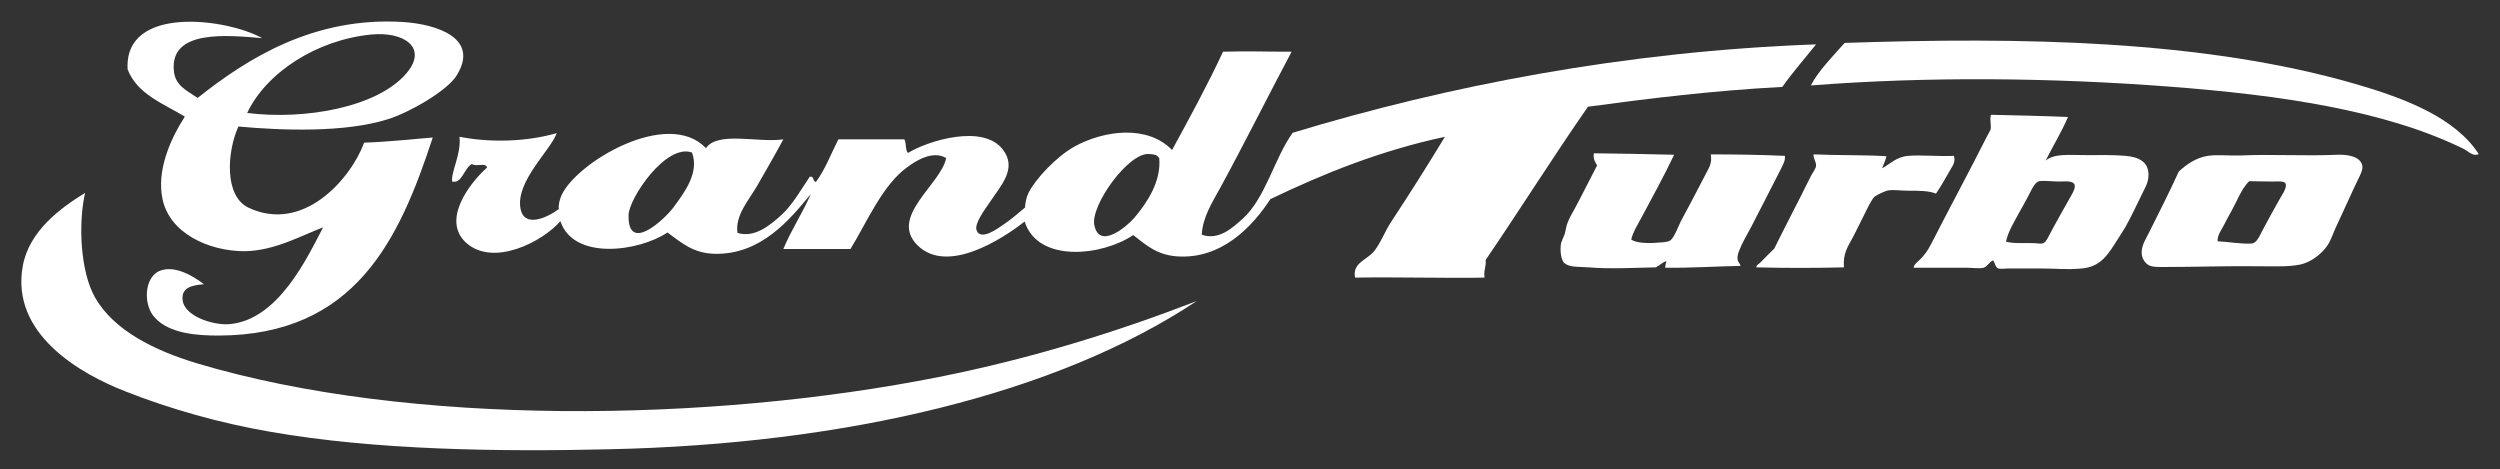 <?xml version="1.0" encoding="utf-8"?>
<!-- Generator: Adobe Illustrator 25.3.1, SVG Export Plug-In . SVG Version: 6.00 Build 0)  -->
<svg version="1.1" id="Layer_1" xmlns="http://www.w3.org/2000/svg" xmlns:xlink="http://www.w3.org/1999/xlink" x="0px" y="0px"
	 viewBox="0 0 681.7 127.9" style="enable-background:new 0 0 681.7 127.9;" xml:space="preserve">
<rect x="0" y="0" width="681.7" height="127.9" fill="#333333" stroke="none"/>
<style type="text/css">
	.st0{fill:#FFFFFF;}
</style>
<path class="st0" d="M543,31.3c7.8,0.2,14,0.3,20.9,0.6c-1.8,4.2-4.1,7.9-6.1,11.9c2.4-2,6.2-1.5,11.2-1.5c3.9,0,7.2-0.1,10.6,0.2
	c3.5,0.3,6.7,1.6,6.2,6c-0.2,1.7-1,2.9-1.8,4.6c-1.5,3-2.8,5.9-4.5,8.9c-0.9,1.5-2.1,3.3-3.1,4.9c-2,3.1-4.1,5.9-8.7,6.3
	c-4,0.4-7.1,0-11.4,0c-2.5,0-5.7,0-8.6,0c-0.9,0-2.1,0.2-2.8,0c-0.8-0.3-0.9-1.5-1.4-2.2c-1,0.3-1.6,1.7-2.6,2c-1.3,0.3-3.1,0-4.8,0
	c-4.5,0-10,0-14.3,0c0.1-0.9,1-1.5,1.7-2.2c1.4-1.4,2.1-2.4,3.1-4.3c4.9-9.6,10.1-19.2,15.1-29.1c0.4-0.8,0.9-1.6,1.1-2.1
	c0.2-1.1-0.2-2.6,0-3.6C542.8,31.5,542.9,31.4,543,31.3z M554.6,66.3c0.7,0,1.9,0.3,2.6,0c0.9-0.4,1.7-2.5,2.4-3.7
	c1.6-3,2.8-5,4.4-7.9c0.5-1,2.1-3.2,1.7-4.3c-0.4-1.2-2.4-0.9-4.3-0.9c-1.6,0-4.1-0.3-5.3-0.1c-1.3,0.2-2.3,2.7-3,4
	c-0.7,1.4-1.6,2.9-2.2,4c-1.7,3.2-3.3,5.6-3.9,8.5C549.2,66.5,552.4,66.2,554.6,66.3z"/>
<path class="st0" d="M434.7,41.8c7.4,0.1,14.5,0.2,21.8,0.4c-2.8,5.9-5.9,11.5-9,17.3c-1,1.9-2.2,3.7-2.7,5.8
	c1.1,0.9,4.2,1.1,6.8,0.9c1-0.1,3.1-0.1,3.8-0.6c1.1-0.7,2.1-3.6,2.9-5.2c2.4-4.5,4.5-8.4,6.9-13.1c0.8-1.6,1.7-2.7,1.3-5.2
	c7.2,0,13.4,0.1,20.2,0.4c0.2,1.3-0.6,2.5-1.1,3.6c-2.6,5.2-5.4,10.5-8.1,15.8c-1.1,2.1-2.4,4.2-3.2,6.3c-0.3,0.7-0.6,1.6-0.5,2.5
	c0.1,0.9,0.7,1.1,0.8,1.8c-5.8,0.1-13.9,0.6-20.5,0.5c-0.1-0.5,0.2-1.2,0.3-1.8c-0.9,0.2-1.9,1.2-2.9,1.7c-5.5,0.1-12.7,0.5-18.3,0
	c-2.6-0.2-5.1,0.1-6.7-1.2c-0.8-1-1.1-2.9-0.9-4.9c0.1-1,0.7-1.9,1.1-3.1c0.3-1.1,0.4-2.2,0.8-3.1c0.5-1.3,1.3-2.6,2-3.9
	c2-3.7,4.1-8,6-11.6c-0.5-0.9-1.1-1.6-0.9-3.2C434.5,42,434.6,41.9,434.7,41.8z"/>
<path class="st0" d="M494.7,42.1c6.4,0.3,13.3,0.1,19.7,0.5c-0.3,1.3-0.8,2.2-1.2,3.3c2.1-1.1,3.8-3.1,7.1-3.4
	c3.6-0.3,8.4,0.2,12.5,0c0.5,1.8-0.4,2.7-1.1,4c-1.2,2.1-2.5,4.4-3.8,6.3c-1.9-0.8-4.6-0.8-7.6-0.8c-1.9,0-3.9-0.3-5.3-0.1
	c-0.9,0.1-3.1,1.2-3.8,1.7c-0.7,0.6-1.6,2.4-2.2,3.6c-1.3,2.7-2.5,5-3.8,7.6c-1.3,2.4-2.7,4.3-2.4,8.1c-7.7,0.2-16.1,0.2-23.9,0
	c0-0.6,0.7-0.9,1.1-1.3c1.2-1.2,2.5-2.6,3.8-3.8c3.1-6.3,6.7-13.1,10-19.8c0.4-0.8,1.4-2.1,1.4-2.8c0.1-1-0.8-2.1-0.7-3.1
	C494.5,42.2,494.6,42.2,494.7,42.1z"/>
<path class="st0" d="M594.1,46.8c2-1.9,4.7-3.8,7.9-4.3c2.7-0.4,5.9,0,8.8-0.1c8.8-0.4,17.8,0.2,26.5-0.2c2.5-0.1,6.6,0.3,6.9,3.3
	c0.1,1.2-1.4,3.7-2.1,5.3c-1.6,3.4-3,6.6-4.7,10.2c-0.9,1.8-1.5,3.7-2.3,5.2c-1.3,2.3-3.9,4.6-6.7,5.6c-3,1.1-8.7,0.8-12.8,0.8
	c-8.5-0.1-16.6,0.2-25,0.2c-1.8,0-3.6,0.1-4.7-0.5c-0.9-0.5-1.8-1.7-1.9-3.1c-0.2-2.2,1.3-4.3,2.1-6
	C588.9,57.6,591.5,52.5,594.1,46.8z M614,66.4c1.4-0.1,2.2-2.2,3-3.7c1.6-3,2.8-5.2,4.5-8.2c0.5-1,2.3-3.3,1.7-4.5
	c-0.4-0.7-2.1-0.5-3.6-0.5c-2.7,0-5.2-0.1-6.3-0.1c-2.1,2.1-3.2,5.2-4.7,7.9c-0.7,1.3-1.5,2.7-2.2,4.1c-0.7,1.4-1.8,2.7-1.7,4.4
	C607.4,65.9,611.2,66.6,614,66.4z"/>
<path class="st0" d="M71.5,10.4c-9.6-0.8-25.1-2.4-24.1,8.8c0.3,4.1,3.4,5.4,6.5,7.5C67.6,15.8,85.7,4.5,109.9,6
	c9.2,0.6,21,4.4,14.6,14.6c-2.6,4.2-12.9,10.1-18.7,11.9c-11.7,3.7-28.7,3.1-40.8,2c-3.1,6.9-3.9,18.9,2.7,22.1
	c14.9,7.1,27.9-7.7,31.6-17.7c6.5-0.2,13.5-1,18.7-1.4c-9.1,27.8-21.1,53.9-58.4,54c-5.8,0-13.3-0.5-17.3-4.8
	c-3.4-3.5-3-11.3,1.4-12.9c4-1.5,8.9,1.4,11.9,3.7c-3.4,0.3-6.2,0.9-5.8,4.4c0.5,4.2,8,6.8,12.6,6.5C75.9,87.4,83.9,70,88.1,62
	c-5.9,2.2-13.2,6.4-21.4,6.5c-9.8,0-20.5-4.9-22.4-14.3c-1.6-7.7,2.1-16.2,6.1-22.4c-5.9-3.6-13-6.1-15.6-12.9
	C33.8,1.3,61.8,5,71.5,10.4z M110.9,19.9c5.8-6.9-0.7-11.3-9.5-10.5c-15,1.4-28.8,10.4-34,21.4C83.3,32.8,103.1,29.2,110.9,19.9z"/>
<path class="st0" d="M675.9,42c-1.5,0.8-2.9-0.8-4.1-1.4c-21.4-10.5-50-14.7-80.5-17c-31.6-2.4-65.6-2.8-97.5-0.3
	c1.8-3.7,6-8,9.2-11.6c47.9-1.6,97.5-0.9,139.3,11.2C655.7,26.8,669.4,32,675.9,42z"/>
<path class="st0" d="M433,29.1c-9.5,13.7-18.5,28-27.9,41.8c0.2,1.9-0.6,2.8-0.3,4.8c-10.7,0.2-23.6-0.2-35.3,0
	c-0.8-4,3.2-4.8,5.1-7.1c1.9-2.3,3-5.5,4.8-8.2c4.8-7.3,9.9-15.3,14.6-23.1c-17.7,3.8-33,10-47.6,17c-4.8,7.4-13.3,16.5-25.5,15.6
	c-5.4-0.4-8.3-3-11.9-5.8c-8.4,5.7-26,7.7-29.6-3.7c-6.1,4.8-21.1,14.5-29.2,6.5c-7.9-7.8,6.4-16.6,7.8-23.8
	c-3.7-2.2-8.3,0.8-10.5,2.4c-6.9,4.9-11.2,15.3-15.6,22.4c-6.1,0-12.2,0-18.3,0c2.2-5.3,5.2-9.7,7.5-15
	c-5.8,7.1-13.7,16.6-26.2,16.3c-5.9-0.1-9-3-12.9-5.8c-7.8,5.2-25.6,7.7-29.2-3.1c-4.7,5.5-18.3,12.7-25.8,5.8
	c-6.6-6.2,1.1-16.2,5.8-20.4c-0.2-1.5-3.3-0.1-4.1-1c-2.1,1-2.7,5.5-5.4,4.8c-0.4-2.5,2.5-7.4,2-12.2c8.7,1.7,18.6,1.3,26.5-1
	c-1.5,4.5-11.1,13-9.9,20.4c0.9,5.7,7.4,2.6,10.5,0.3c-0.2-1,0.2-2.6,0.7-3.7c4-9,29-23.9,39.4-12.9c3.2-4.7,14.2-1.4,21.1-2.4
	c-2.2,4.1-4.7,8.4-7.1,12.6c-2.3,4-6.1,8.1-5.4,12.9c4.7,1.5,9-2.2,11.9-4.8c3.2-2.9,5.6-7.3,7.8-10.5c1.3-0.3,0.7,1.3,1.7,1.4
	c2.5-3.4,4.1-7.6,6.1-11.6c6,0,12,0,18,0c0.6,1,0.2,3,1,3.7c5.6-3.4,20.4-7.9,25.8-1c4.1,5.2-0.5,9.9-3.4,14.3
	c-1.3,1.9-4.4,6-3.7,7.8c1.1,3,5.9-0.6,7.1-1.4c2.1-1.4,4.2-3.2,6.1-4.8c0.1-1.3,0.3-2.7,1-4.1c1.8-3.6,7.5-9.8,12.6-12.6
	c8.1-4.4,19.8-5.9,26.5,1c4.8-8.8,9.6-17.6,13.9-26.8c7.6-0.2,10.5,0,18.7,0c-6.5,12.2-12.7,24.7-19.4,37c-2.2,4-4.9,8.2-5.1,12.9
	c4.8,1.7,8.7-2.2,11.2-4.4c6.2-5.6,8.7-16.7,13.6-23.4c41.9-12.7,90.2-22.2,142.7-24.1c-3.1,3.9-6.3,7.5-9.2,11.6
	C467.1,24.7,450,26.8,433,29.1z M171.4,58.6c-0.3,10.7,9.8,1.2,12.2-2c3.2-4.3,7.1-9.6,5.1-15C181.6,39,171.5,54.1,171.4,58.6z
	 M313.4,42c-5.6-0.6-16.1,14-15,19.4c1.4,6.8,8.9,0.3,10.9-2c3.4-4,7.4-9.9,6.8-16.3C315.5,42.3,315,42.1,313.4,42z"/>
<path class="st0" d="M326.3,82.1c-38.2,25.4-95.9,39-160,40.4c-29.5,0.7-63.9,0.3-92.8-4.8c-13.4-2.3-27.2-6.2-39.1-10.9
	C21.7,101.9,2.9,91,6.2,72.6c1.7-9.6,10.3-15.9,17-20c-1.9,8.4-1.3,21.4,2.7,28.5c5.2,9.1,16.3,14.5,27.9,18
	c57.9,17.3,139.9,16.1,202.2,3.7C281.6,97.7,305.1,90.3,326.3,82.1z"/>
</svg>
